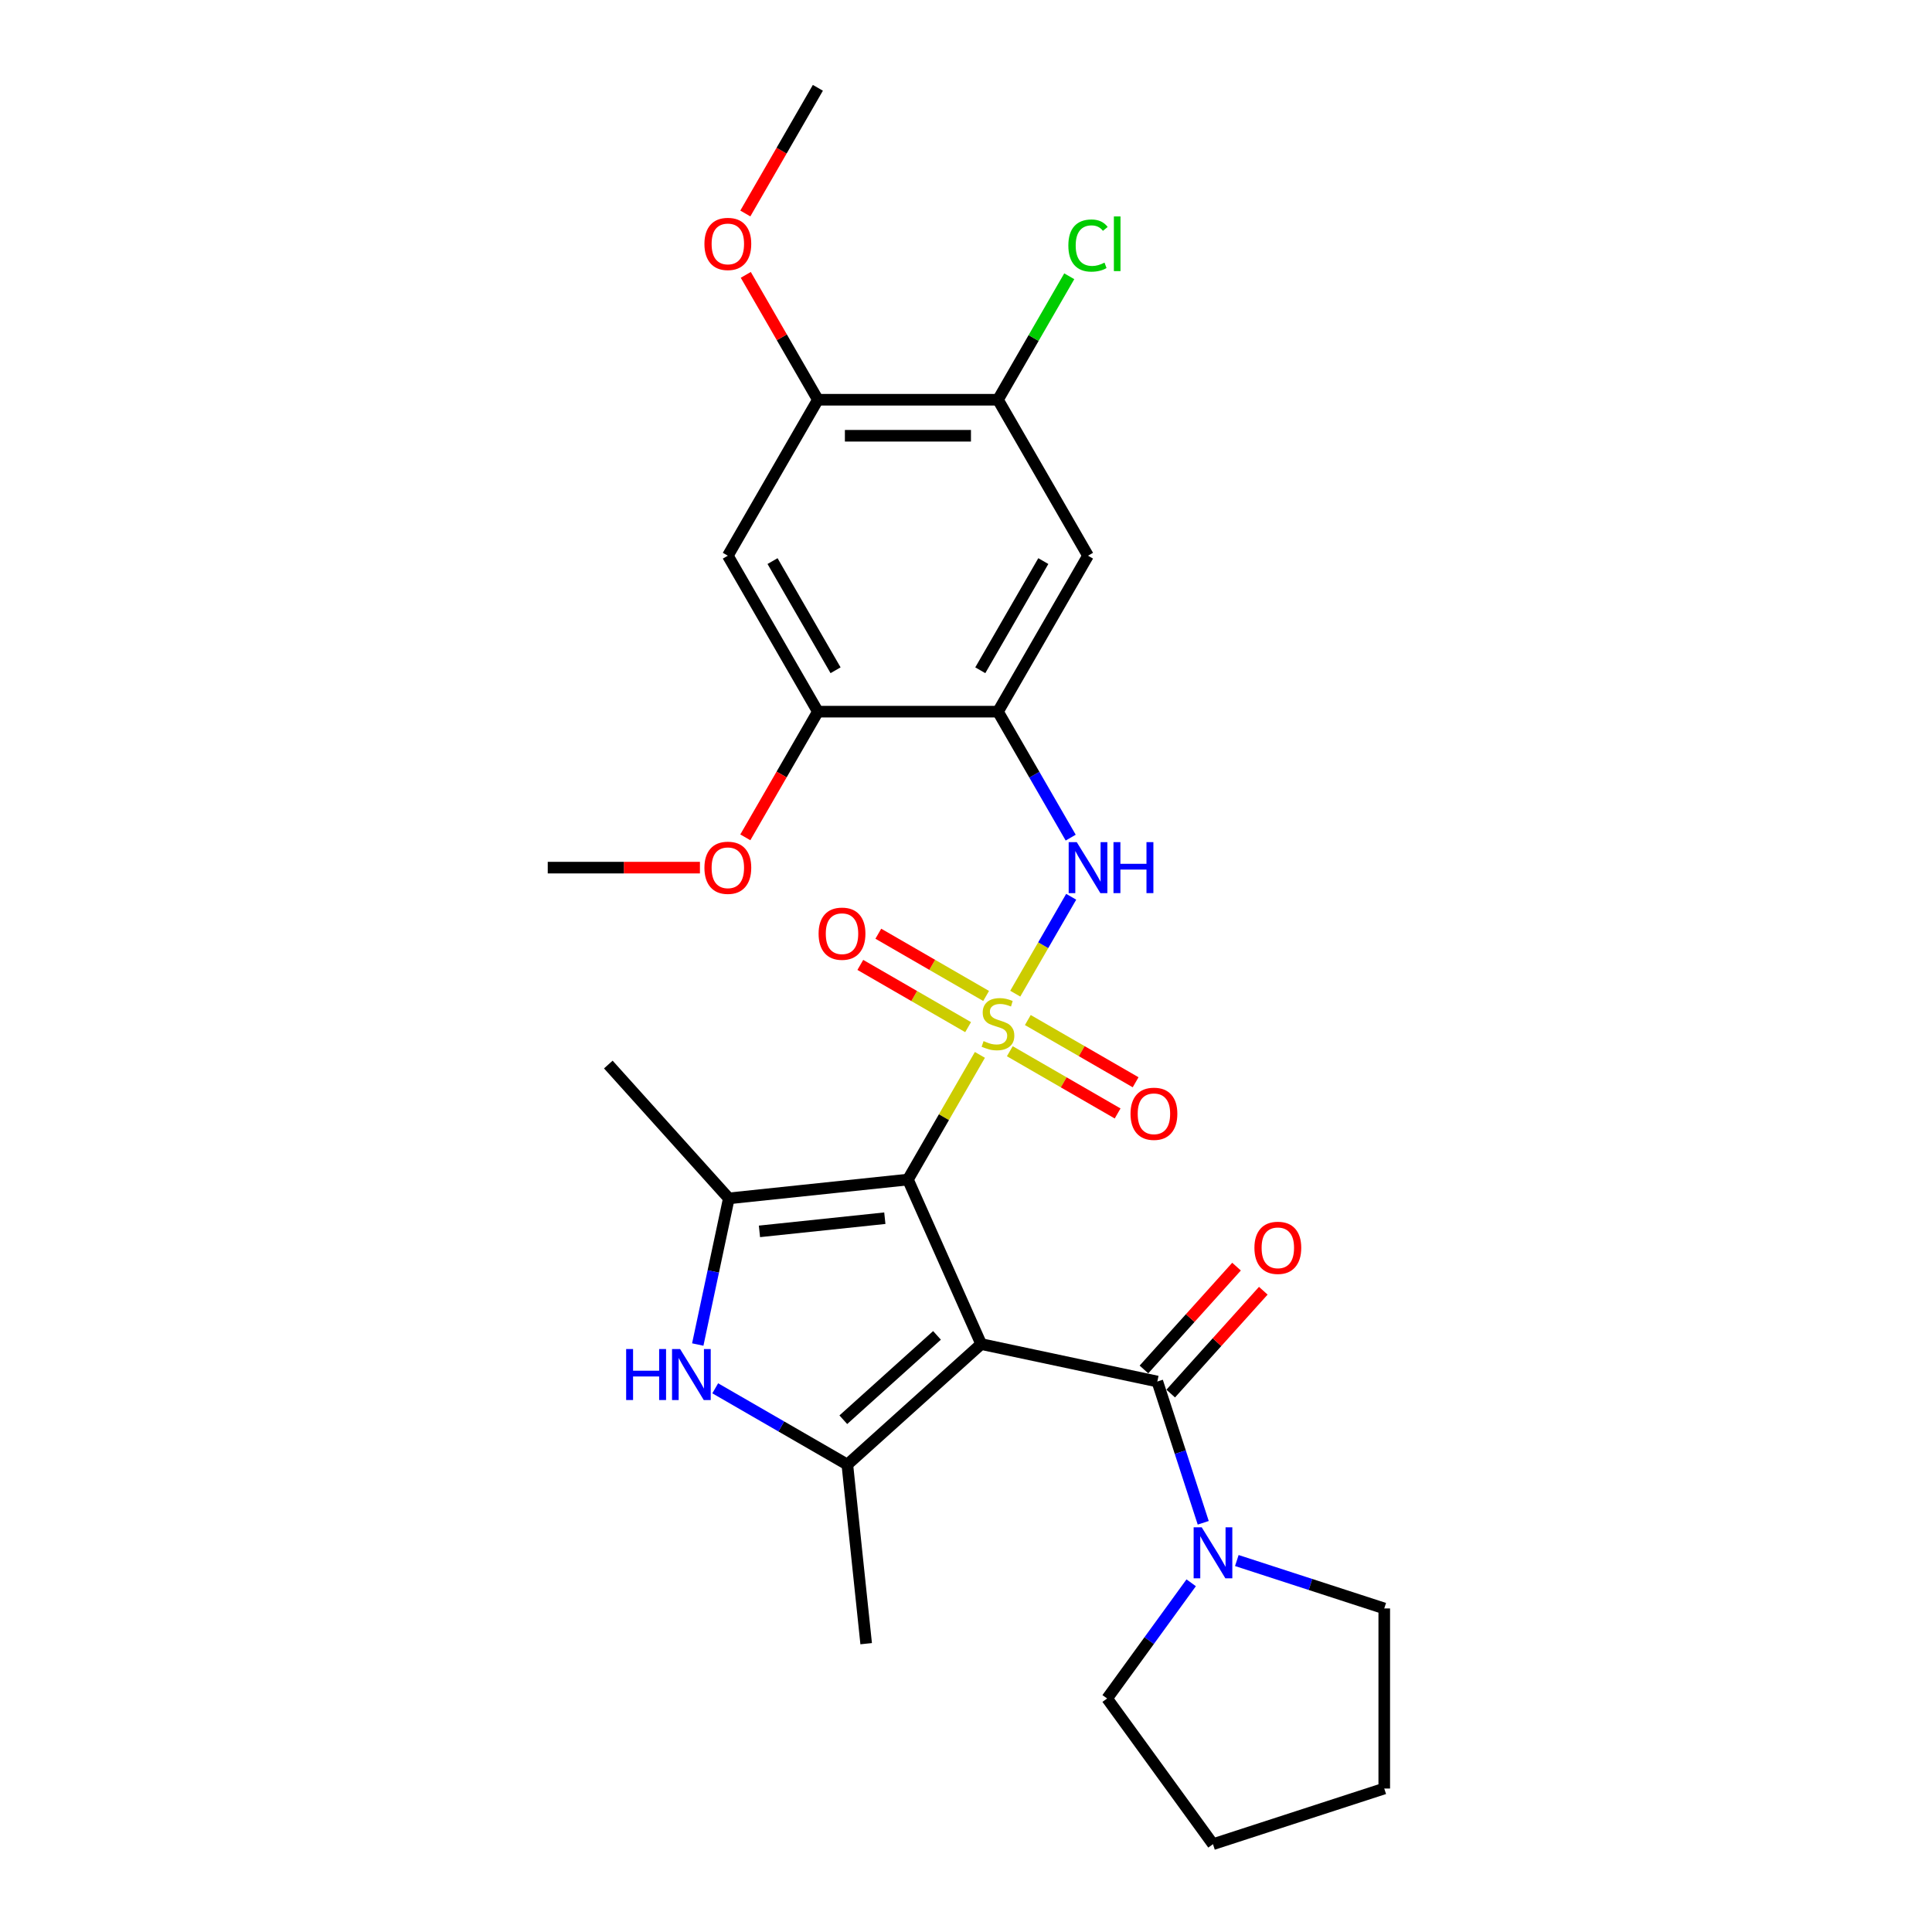 <?xml version='1.0' encoding='iso-8859-1'?>
<svg version='1.1' baseProfile='full'
              xmlns='http://www.w3.org/2000/svg'
                      xmlns:rdkit='http://www.rdkit.org/xml'
                      xmlns:xlink='http://www.w3.org/1999/xlink'
                  xml:space='preserve'
width='1000px' height='1000px' viewBox='0 0 1000 1000'>
<!-- END OF HEADER -->
<rect style='opacity:1.0;fill:#FFFFFF;stroke:none' width='1000' height='1000' x='0' y='0'> </rect>
<path class='bond-1' d='M 507.194,546.009 L 488.567,578.272' style='fill:none;fill-rule:evenodd;stroke:#CCCC00;stroke-width:6px;stroke-linecap:butt;stroke-linejoin:miter;stroke-opacity:1' />
<path class='bond-1' d='M 488.567,578.272 L 469.94,610.535' style='fill:none;fill-rule:evenodd;stroke:#000000;stroke-width:6px;stroke-linecap:butt;stroke-linejoin:miter;stroke-opacity:1' />
<path class='bond-6' d='M 525.492,514.317 L 539.969,489.241' style='fill:none;fill-rule:evenodd;stroke:#CCCC00;stroke-width:6px;stroke-linecap:butt;stroke-linejoin:miter;stroke-opacity:1' />
<path class='bond-6' d='M 539.969,489.241 L 554.447,464.165' style='fill:none;fill-rule:evenodd;stroke:#0000FF;stroke-width:6px;stroke-linecap:butt;stroke-linejoin:miter;stroke-opacity:1' />
<path class='bond-12' d='M 510.414,515.504 L 482.516,499.398' style='fill:none;fill-rule:evenodd;stroke:#CCCC00;stroke-width:6px;stroke-linecap:butt;stroke-linejoin:miter;stroke-opacity:1' />
<path class='bond-12' d='M 482.516,499.398 L 454.619,483.291' style='fill:none;fill-rule:evenodd;stroke:#FF0000;stroke-width:6px;stroke-linecap:butt;stroke-linejoin:miter;stroke-opacity:1' />
<path class='bond-12' d='M 501.093,531.649 L 473.195,515.543' style='fill:none;fill-rule:evenodd;stroke:#CCCC00;stroke-width:6px;stroke-linecap:butt;stroke-linejoin:miter;stroke-opacity:1' />
<path class='bond-12' d='M 473.195,515.543 L 445.298,499.436' style='fill:none;fill-rule:evenodd;stroke:#FF0000;stroke-width:6px;stroke-linecap:butt;stroke-linejoin:miter;stroke-opacity:1' />
<path class='bond-13' d='M 522.681,544.113 L 550.578,560.22' style='fill:none;fill-rule:evenodd;stroke:#CCCC00;stroke-width:6px;stroke-linecap:butt;stroke-linejoin:miter;stroke-opacity:1' />
<path class='bond-13' d='M 550.578,560.22 L 578.476,576.327' style='fill:none;fill-rule:evenodd;stroke:#FF0000;stroke-width:6px;stroke-linecap:butt;stroke-linejoin:miter;stroke-opacity:1' />
<path class='bond-13' d='M 532.002,527.968 L 559.9,544.075' style='fill:none;fill-rule:evenodd;stroke:#CCCC00;stroke-width:6px;stroke-linecap:butt;stroke-linejoin:miter;stroke-opacity:1' />
<path class='bond-13' d='M 559.9,544.075 L 587.797,560.182' style='fill:none;fill-rule:evenodd;stroke:#FF0000;stroke-width:6px;stroke-linecap:butt;stroke-linejoin:miter;stroke-opacity:1' />
<path class='bond-0' d='M 507.854,695.69 L 469.94,610.535' style='fill:none;fill-rule:evenodd;stroke:#000000;stroke-width:6px;stroke-linecap:butt;stroke-linejoin:miter;stroke-opacity:1' />
<path class='bond-2' d='M 507.854,695.69 L 438.582,758.062' style='fill:none;fill-rule:evenodd;stroke:#000000;stroke-width:6px;stroke-linecap:butt;stroke-linejoin:miter;stroke-opacity:1' />
<path class='bond-2' d='M 484.989,691.191 L 436.499,734.852' style='fill:none;fill-rule:evenodd;stroke:#000000;stroke-width:6px;stroke-linecap:butt;stroke-linejoin:miter;stroke-opacity:1' />
<path class='bond-4' d='M 507.854,695.69 L 599.031,715.07' style='fill:none;fill-rule:evenodd;stroke:#000000;stroke-width:6px;stroke-linecap:butt;stroke-linejoin:miter;stroke-opacity:1' />
<path class='bond-3' d='M 469.94,610.535 L 377.237,620.278' style='fill:none;fill-rule:evenodd;stroke:#000000;stroke-width:6px;stroke-linecap:butt;stroke-linejoin:miter;stroke-opacity:1' />
<path class='bond-3' d='M 457.984,630.537 L 393.091,637.357' style='fill:none;fill-rule:evenodd;stroke:#000000;stroke-width:6px;stroke-linecap:butt;stroke-linejoin:miter;stroke-opacity:1' />
<path class='bond-18' d='M 438.582,758.062 L 448.326,850.766' style='fill:none;fill-rule:evenodd;stroke:#000000;stroke-width:6px;stroke-linecap:butt;stroke-linejoin:miter;stroke-opacity:1' />
<path class='bond-28' d='M 438.582,758.062 L 404.39,738.321' style='fill:none;fill-rule:evenodd;stroke:#000000;stroke-width:6px;stroke-linecap:butt;stroke-linejoin:miter;stroke-opacity:1' />
<path class='bond-28' d='M 404.39,738.321 L 370.198,718.581' style='fill:none;fill-rule:evenodd;stroke:#0000FF;stroke-width:6px;stroke-linecap:butt;stroke-linejoin:miter;stroke-opacity:1' />
<path class='bond-5' d='M 377.237,620.278 L 369.197,658.102' style='fill:none;fill-rule:evenodd;stroke:#000000;stroke-width:6px;stroke-linecap:butt;stroke-linejoin:miter;stroke-opacity:1' />
<path class='bond-5' d='M 369.197,658.102 L 361.158,695.926' style='fill:none;fill-rule:evenodd;stroke:#0000FF;stroke-width:6px;stroke-linecap:butt;stroke-linejoin:miter;stroke-opacity:1' />
<path class='bond-19' d='M 377.237,620.278 L 314.865,551.007' style='fill:none;fill-rule:evenodd;stroke:#000000;stroke-width:6px;stroke-linecap:butt;stroke-linejoin:miter;stroke-opacity:1' />
<path class='bond-8' d='M 599.031,715.07 L 610.911,751.631' style='fill:none;fill-rule:evenodd;stroke:#000000;stroke-width:6px;stroke-linecap:butt;stroke-linejoin:miter;stroke-opacity:1' />
<path class='bond-8' d='M 610.911,751.631 L 622.79,788.193' style='fill:none;fill-rule:evenodd;stroke:#0000FF;stroke-width:6px;stroke-linecap:butt;stroke-linejoin:miter;stroke-opacity:1' />
<path class='bond-16' d='M 605.958,721.307 L 629.92,694.695' style='fill:none;fill-rule:evenodd;stroke:#000000;stroke-width:6px;stroke-linecap:butt;stroke-linejoin:miter;stroke-opacity:1' />
<path class='bond-16' d='M 629.92,694.695 L 653.882,668.082' style='fill:none;fill-rule:evenodd;stroke:#FF0000;stroke-width:6px;stroke-linecap:butt;stroke-linejoin:miter;stroke-opacity:1' />
<path class='bond-16' d='M 592.104,708.833 L 616.066,682.22' style='fill:none;fill-rule:evenodd;stroke:#000000;stroke-width:6px;stroke-linecap:butt;stroke-linejoin:miter;stroke-opacity:1' />
<path class='bond-16' d='M 616.066,682.22 L 640.028,655.608' style='fill:none;fill-rule:evenodd;stroke:#FF0000;stroke-width:6px;stroke-linecap:butt;stroke-linejoin:miter;stroke-opacity:1' />
<path class='bond-7' d='M 554.189,433.554 L 535.368,400.956' style='fill:none;fill-rule:evenodd;stroke:#0000FF;stroke-width:6px;stroke-linecap:butt;stroke-linejoin:miter;stroke-opacity:1' />
<path class='bond-7' d='M 535.368,400.956 L 516.547,368.357' style='fill:none;fill-rule:evenodd;stroke:#000000;stroke-width:6px;stroke-linecap:butt;stroke-linejoin:miter;stroke-opacity:1' />
<path class='bond-9' d='M 516.547,368.357 L 563.154,287.632' style='fill:none;fill-rule:evenodd;stroke:#000000;stroke-width:6px;stroke-linecap:butt;stroke-linejoin:miter;stroke-opacity:1' />
<path class='bond-9' d='M 507.393,346.927 L 540.018,290.419' style='fill:none;fill-rule:evenodd;stroke:#000000;stroke-width:6px;stroke-linecap:butt;stroke-linejoin:miter;stroke-opacity:1' />
<path class='bond-11' d='M 516.547,368.357 L 423.333,368.357' style='fill:none;fill-rule:evenodd;stroke:#000000;stroke-width:6px;stroke-linecap:butt;stroke-linejoin:miter;stroke-opacity:1' />
<path class='bond-22' d='M 640.177,807.732 L 678.332,820.129' style='fill:none;fill-rule:evenodd;stroke:#0000FF;stroke-width:6px;stroke-linecap:butt;stroke-linejoin:miter;stroke-opacity:1' />
<path class='bond-22' d='M 678.332,820.129 L 716.488,832.527' style='fill:none;fill-rule:evenodd;stroke:#000000;stroke-width:6px;stroke-linecap:butt;stroke-linejoin:miter;stroke-opacity:1' />
<path class='bond-23' d='M 616.553,819.251 L 594.799,849.193' style='fill:none;fill-rule:evenodd;stroke:#0000FF;stroke-width:6px;stroke-linecap:butt;stroke-linejoin:miter;stroke-opacity:1' />
<path class='bond-23' d='M 594.799,849.193 L 573.046,879.134' style='fill:none;fill-rule:evenodd;stroke:#000000;stroke-width:6px;stroke-linecap:butt;stroke-linejoin:miter;stroke-opacity:1' />
<path class='bond-14' d='M 563.154,287.632 L 516.547,206.906' style='fill:none;fill-rule:evenodd;stroke:#000000;stroke-width:6px;stroke-linecap:butt;stroke-linejoin:miter;stroke-opacity:1' />
<path class='bond-10' d='M 376.726,287.632 L 423.333,368.357' style='fill:none;fill-rule:evenodd;stroke:#000000;stroke-width:6px;stroke-linecap:butt;stroke-linejoin:miter;stroke-opacity:1' />
<path class='bond-10' d='M 399.863,290.419 L 432.488,346.927' style='fill:none;fill-rule:evenodd;stroke:#000000;stroke-width:6px;stroke-linecap:butt;stroke-linejoin:miter;stroke-opacity:1' />
<path class='bond-15' d='M 376.726,287.632 L 423.333,206.906' style='fill:none;fill-rule:evenodd;stroke:#000000;stroke-width:6px;stroke-linecap:butt;stroke-linejoin:miter;stroke-opacity:1' />
<path class='bond-20' d='M 423.333,368.357 L 404.556,400.881' style='fill:none;fill-rule:evenodd;stroke:#000000;stroke-width:6px;stroke-linecap:butt;stroke-linejoin:miter;stroke-opacity:1' />
<path class='bond-20' d='M 404.556,400.881 L 385.778,433.405' style='fill:none;fill-rule:evenodd;stroke:#FF0000;stroke-width:6px;stroke-linecap:butt;stroke-linejoin:miter;stroke-opacity:1' />
<path class='bond-17' d='M 516.547,206.906 L 534.997,174.951' style='fill:none;fill-rule:evenodd;stroke:#000000;stroke-width:6px;stroke-linecap:butt;stroke-linejoin:miter;stroke-opacity:1' />
<path class='bond-17' d='M 534.997,174.951 L 553.446,142.996' style='fill:none;fill-rule:evenodd;stroke:#00CC00;stroke-width:6px;stroke-linecap:butt;stroke-linejoin:miter;stroke-opacity:1' />
<path class='bond-29' d='M 516.547,206.906 L 423.333,206.906' style='fill:none;fill-rule:evenodd;stroke:#000000;stroke-width:6px;stroke-linecap:butt;stroke-linejoin:miter;stroke-opacity:1' />
<path class='bond-29' d='M 502.565,225.549 L 437.316,225.549' style='fill:none;fill-rule:evenodd;stroke:#000000;stroke-width:6px;stroke-linecap:butt;stroke-linejoin:miter;stroke-opacity:1' />
<path class='bond-21' d='M 423.333,206.906 L 404.674,174.588' style='fill:none;fill-rule:evenodd;stroke:#000000;stroke-width:6px;stroke-linecap:butt;stroke-linejoin:miter;stroke-opacity:1' />
<path class='bond-21' d='M 404.674,174.588 L 386.015,142.269' style='fill:none;fill-rule:evenodd;stroke:#FF0000;stroke-width:6px;stroke-linecap:butt;stroke-linejoin:miter;stroke-opacity:1' />
<path class='bond-25' d='M 362.278,449.083 L 322.895,449.083' style='fill:none;fill-rule:evenodd;stroke:#FF0000;stroke-width:6px;stroke-linecap:butt;stroke-linejoin:miter;stroke-opacity:1' />
<path class='bond-25' d='M 322.895,449.083 L 283.512,449.083' style='fill:none;fill-rule:evenodd;stroke:#000000;stroke-width:6px;stroke-linecap:butt;stroke-linejoin:miter;stroke-opacity:1' />
<path class='bond-24' d='M 385.778,110.502 L 404.556,77.978' style='fill:none;fill-rule:evenodd;stroke:#FF0000;stroke-width:6px;stroke-linecap:butt;stroke-linejoin:miter;stroke-opacity:1' />
<path class='bond-24' d='M 404.556,77.978 L 423.333,45.455' style='fill:none;fill-rule:evenodd;stroke:#000000;stroke-width:6px;stroke-linecap:butt;stroke-linejoin:miter;stroke-opacity:1' />
<path class='bond-26' d='M 716.488,832.527 L 716.488,925.741' style='fill:none;fill-rule:evenodd;stroke:#000000;stroke-width:6px;stroke-linecap:butt;stroke-linejoin:miter;stroke-opacity:1' />
<path class='bond-27' d='M 573.046,879.134 L 627.836,954.545' style='fill:none;fill-rule:evenodd;stroke:#000000;stroke-width:6px;stroke-linecap:butt;stroke-linejoin:miter;stroke-opacity:1' />
<path class='bond-30' d='M 716.488,925.741 L 627.836,954.545' style='fill:none;fill-rule:evenodd;stroke:#000000;stroke-width:6px;stroke-linecap:butt;stroke-linejoin:miter;stroke-opacity:1' />
<path  class='atom-0' d='M 509.09 538.869
Q 509.389 538.981, 510.619 539.503
Q 511.849 540.025, 513.192 540.361
Q 514.571 540.659, 515.914 540.659
Q 518.412 540.659, 519.866 539.466
Q 521.32 538.235, 521.32 536.11
Q 521.32 534.656, 520.574 533.761
Q 519.866 532.866, 518.747 532.382
Q 517.629 531.897, 515.764 531.338
Q 513.415 530.629, 511.999 529.958
Q 510.619 529.287, 509.612 527.87
Q 508.643 526.453, 508.643 524.067
Q 508.643 520.748, 510.88 518.698
Q 513.154 516.647, 517.629 516.647
Q 520.686 516.647, 524.154 518.101
L 523.296 520.972
Q 520.127 519.667, 517.741 519.667
Q 515.168 519.667, 513.751 520.748
Q 512.334 521.792, 512.371 523.619
Q 512.371 525.036, 513.08 525.894
Q 513.826 526.751, 514.87 527.236
Q 515.951 527.721, 517.741 528.28
Q 520.127 529.026, 521.544 529.772
Q 522.961 530.517, 523.967 532.046
Q 525.011 533.537, 525.011 536.11
Q 525.011 539.764, 522.55 541.74
Q 520.127 543.679, 516.063 543.679
Q 513.714 543.679, 511.924 543.157
Q 510.172 542.672, 508.084 541.815
L 509.09 538.869
' fill='#CCCC00'/>
<path  class='atom-6' d='M 324.095 698.256
L 327.674 698.256
L 327.674 709.479
L 341.171 709.479
L 341.171 698.256
L 344.751 698.256
L 344.751 724.654
L 341.171 724.654
L 341.171 712.462
L 327.674 712.462
L 327.674 724.654
L 324.095 724.654
L 324.095 698.256
' fill='#0000FF'/>
<path  class='atom-6' d='M 352.022 698.256
L 360.672 712.238
Q 361.529 713.618, 362.909 716.116
Q 364.289 718.614, 364.363 718.763
L 364.363 698.256
L 367.868 698.256
L 367.868 724.654
L 364.251 724.654
L 354.967 709.367
Q 353.886 707.578, 352.73 705.527
Q 351.611 703.476, 351.276 702.842
L 351.276 724.654
L 347.846 724.654
L 347.846 698.256
L 352.022 698.256
' fill='#0000FF'/>
<path  class='atom-7' d='M 557.319 435.884
L 565.97 449.866
Q 566.827 451.246, 568.207 453.744
Q 569.586 456.242, 569.661 456.391
L 569.661 435.884
L 573.166 435.884
L 573.166 462.282
L 569.549 462.282
L 560.265 446.995
Q 559.184 445.205, 558.028 443.155
Q 556.909 441.104, 556.574 440.47
L 556.574 462.282
L 553.143 462.282
L 553.143 435.884
L 557.319 435.884
' fill='#0000FF'/>
<path  class='atom-7' d='M 576.335 435.884
L 579.914 435.884
L 579.914 447.107
L 593.412 447.107
L 593.412 435.884
L 596.991 435.884
L 596.991 462.282
L 593.412 462.282
L 593.412 450.09
L 579.914 450.09
L 579.914 462.282
L 576.335 462.282
L 576.335 435.884
' fill='#0000FF'/>
<path  class='atom-9' d='M 622.001 790.523
L 630.651 804.505
Q 631.508 805.885, 632.888 808.383
Q 634.268 810.881, 634.342 811.03
L 634.342 790.523
L 637.847 790.523
L 637.847 816.921
L 634.23 816.921
L 624.946 801.634
Q 623.865 799.844, 622.709 797.794
Q 621.59 795.743, 621.255 795.109
L 621.255 816.921
L 617.825 816.921
L 617.825 790.523
L 622.001 790.523
' fill='#0000FF'/>
<path  class='atom-13' d='M 423.704 483.276
Q 423.704 476.938, 426.836 473.396
Q 429.968 469.854, 435.822 469.854
Q 441.676 469.854, 444.808 473.396
Q 447.94 476.938, 447.94 483.276
Q 447.94 489.69, 444.77 493.344
Q 441.601 496.96, 435.822 496.96
Q 430.005 496.96, 426.836 493.344
Q 423.704 489.727, 423.704 483.276
M 435.822 493.977
Q 439.849 493.977, 442.011 491.293
Q 444.211 488.571, 444.211 483.276
Q 444.211 478.094, 442.011 475.484
Q 439.849 472.836, 435.822 472.836
Q 431.795 472.836, 429.595 475.446
Q 427.432 478.056, 427.432 483.276
Q 427.432 488.608, 429.595 491.293
Q 431.795 493.977, 435.822 493.977
' fill='#FF0000'/>
<path  class='atom-14' d='M 585.155 576.49
Q 585.155 570.152, 588.287 566.61
Q 591.419 563.068, 597.273 563.068
Q 603.127 563.068, 606.259 566.61
Q 609.391 570.152, 609.391 576.49
Q 609.391 582.904, 606.222 586.558
Q 603.052 590.174, 597.273 590.174
Q 591.457 590.174, 588.287 586.558
Q 585.155 582.941, 585.155 576.49
M 597.273 587.191
Q 601.3 587.191, 603.463 584.507
Q 605.662 581.785, 605.662 576.49
Q 605.662 571.308, 603.463 568.698
Q 601.3 566.051, 597.273 566.051
Q 593.246 566.051, 591.046 568.66
Q 588.884 571.27, 588.884 576.49
Q 588.884 581.822, 591.046 584.507
Q 593.246 587.191, 597.273 587.191
' fill='#FF0000'/>
<path  class='atom-17' d='M 649.286 645.873
Q 649.286 639.535, 652.418 635.993
Q 655.55 632.45, 661.403 632.45
Q 667.257 632.45, 670.389 635.993
Q 673.521 639.535, 673.521 645.873
Q 673.521 652.286, 670.352 655.94
Q 667.183 659.557, 661.403 659.557
Q 655.587 659.557, 652.418 655.94
Q 649.286 652.324, 649.286 645.873
M 661.403 656.574
Q 665.43 656.574, 667.593 653.89
Q 669.793 651.168, 669.793 645.873
Q 669.793 640.691, 667.593 638.081
Q 665.43 635.433, 661.403 635.433
Q 657.377 635.433, 655.177 638.043
Q 653.014 640.653, 653.014 645.873
Q 653.014 651.205, 655.177 653.89
Q 657.377 656.574, 661.403 656.574
' fill='#FF0000'/>
<path  class='atom-18' d='M 552.976 127.094
Q 552.976 120.531, 556.033 117.101
Q 559.128 113.634, 564.981 113.634
Q 570.425 113.634, 573.333 117.474
L 570.873 119.488
Q 568.747 116.691, 564.981 116.691
Q 560.992 116.691, 558.867 119.376
Q 556.779 122.023, 556.779 127.094
Q 556.779 132.314, 558.941 134.998
Q 561.141 137.683, 565.392 137.683
Q 568.3 137.683, 571.693 135.93
L 572.737 138.727
Q 571.357 139.622, 569.269 140.144
Q 567.181 140.666, 564.87 140.666
Q 559.128 140.666, 556.033 137.161
Q 552.976 133.656, 552.976 127.094
' fill='#00CC00'/>
<path  class='atom-18' d='M 576.54 112.03
L 579.97 112.03
L 579.97 140.33
L 576.54 140.33
L 576.54 112.03
' fill='#00CC00'/>
<path  class='atom-21' d='M 364.609 449.158
Q 364.609 442.819, 367.741 439.277
Q 370.873 435.735, 376.726 435.735
Q 382.58 435.735, 385.712 439.277
Q 388.844 442.819, 388.844 449.158
Q 388.844 455.571, 385.675 459.225
Q 382.506 462.842, 376.726 462.842
Q 370.91 462.842, 367.741 459.225
Q 364.609 455.608, 364.609 449.158
M 376.726 459.859
Q 380.753 459.859, 382.916 457.174
Q 385.116 454.452, 385.116 449.158
Q 385.116 443.975, 382.916 441.365
Q 380.753 438.718, 376.726 438.718
Q 372.7 438.718, 370.5 441.328
Q 368.337 443.938, 368.337 449.158
Q 368.337 454.49, 370.5 457.174
Q 372.7 459.859, 376.726 459.859
' fill='#FF0000'/>
<path  class='atom-22' d='M 364.609 126.255
Q 364.609 119.916, 367.741 116.374
Q 370.873 112.832, 376.726 112.832
Q 382.58 112.832, 385.712 116.374
Q 388.844 119.916, 388.844 126.255
Q 388.844 132.668, 385.675 136.322
Q 382.506 139.939, 376.726 139.939
Q 370.91 139.939, 367.741 136.322
Q 364.609 132.705, 364.609 126.255
M 376.726 136.956
Q 380.753 136.956, 382.916 134.271
Q 385.116 131.549, 385.116 126.255
Q 385.116 121.072, 382.916 118.462
Q 380.753 115.815, 376.726 115.815
Q 372.7 115.815, 370.5 118.425
Q 368.337 121.035, 368.337 126.255
Q 368.337 131.587, 370.5 134.271
Q 372.7 136.956, 376.726 136.956
' fill='#FF0000'/>
</svg>
